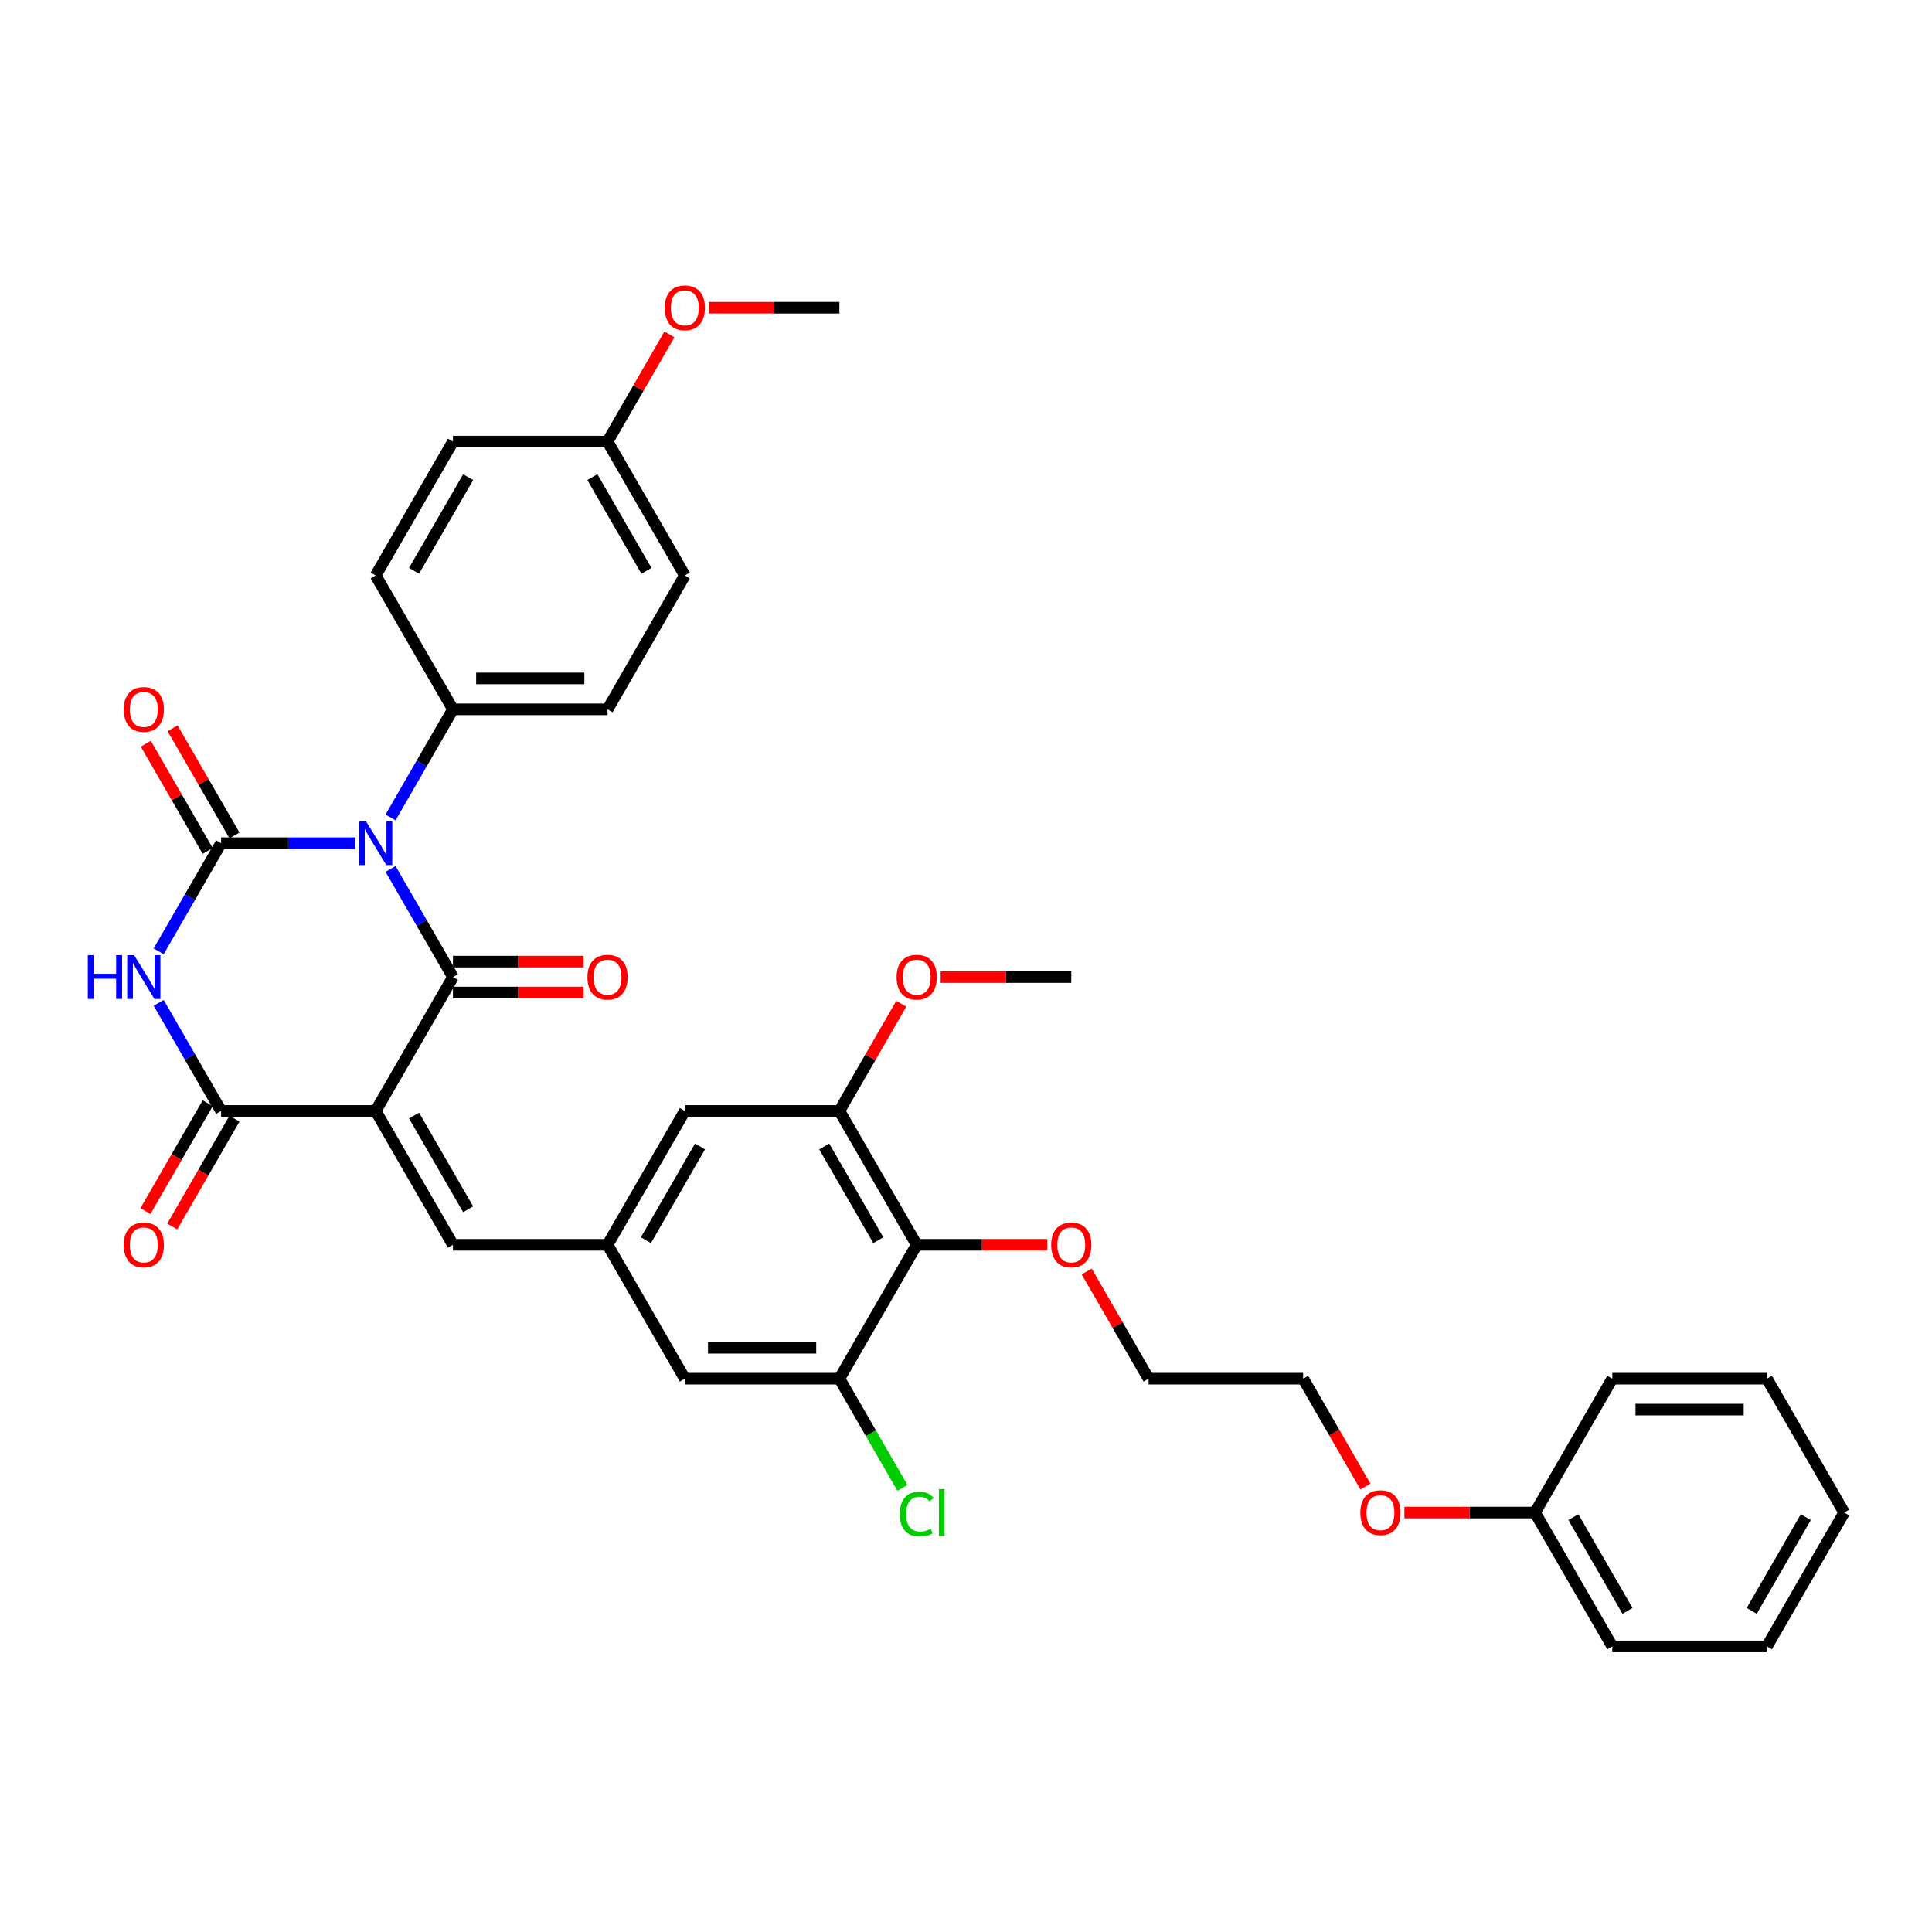 <?xml version='1.0' encoding='iso-8859-1'?>
<svg version='1.1' baseProfile='full'
              xmlns='http://www.w3.org/2000/svg'
                      xmlns:rdkit='http://www.rdkit.org/xml'
                      xmlns:xlink='http://www.w3.org/1999/xlink'
                  xml:space='preserve'
width='1000px' height='1000px' viewBox='0 0 1000 1000'>
<!-- END OF HEADER -->
<rect style='opacity:1.0;fill:#FFFFFF;stroke:none' width='1000' height='1000' x='0' y='0'> </rect>
<path class='bond-1' d='M 202.145,449.768 L 218.3,477.748' style='fill:none;fill-rule:evenodd;stroke:#0000FF;stroke-width:6px;stroke-linecap:butt;stroke-linejoin:miter;stroke-opacity:1' />
<path class='bond-1' d='M 218.3,477.748 L 234.454,505.729' style='fill:none;fill-rule:evenodd;stroke:#000000;stroke-width:6px;stroke-linecap:butt;stroke-linejoin:miter;stroke-opacity:1' />
<path class='bond-2' d='M 183.856,436.438 L 149.148,436.438' style='fill:none;fill-rule:evenodd;stroke:#0000FF;stroke-width:6px;stroke-linecap:butt;stroke-linejoin:miter;stroke-opacity:1' />
<path class='bond-2' d='M 149.148,436.438 L 114.439,436.438' style='fill:none;fill-rule:evenodd;stroke:#000000;stroke-width:6px;stroke-linecap:butt;stroke-linejoin:miter;stroke-opacity:1' />
<path class='bond-9' d='M 202.145,423.108 L 218.3,395.128' style='fill:none;fill-rule:evenodd;stroke:#0000FF;stroke-width:6px;stroke-linecap:butt;stroke-linejoin:miter;stroke-opacity:1' />
<path class='bond-9' d='M 218.3,395.128 L 234.454,367.147' style='fill:none;fill-rule:evenodd;stroke:#000000;stroke-width:6px;stroke-linecap:butt;stroke-linejoin:miter;stroke-opacity:1' />
<path class='bond-0' d='M 194.449,575.02 L 234.454,505.729' style='fill:none;fill-rule:evenodd;stroke:#000000;stroke-width:6px;stroke-linecap:butt;stroke-linejoin:miter;stroke-opacity:1' />
<path class='bond-5' d='M 194.449,575.02 L 234.454,644.31' style='fill:none;fill-rule:evenodd;stroke:#000000;stroke-width:6px;stroke-linecap:butt;stroke-linejoin:miter;stroke-opacity:1' />
<path class='bond-5' d='M 214.308,577.412 L 242.312,625.916' style='fill:none;fill-rule:evenodd;stroke:#000000;stroke-width:6px;stroke-linecap:butt;stroke-linejoin:miter;stroke-opacity:1' />
<path class='bond-37' d='M 194.449,575.02 L 114.439,575.02' style='fill:none;fill-rule:evenodd;stroke:#000000;stroke-width:6px;stroke-linecap:butt;stroke-linejoin:miter;stroke-opacity:1' />
<path class='bond-12' d='M 234.454,513.73 L 268.259,513.73' style='fill:none;fill-rule:evenodd;stroke:#000000;stroke-width:6px;stroke-linecap:butt;stroke-linejoin:miter;stroke-opacity:1' />
<path class='bond-12' d='M 268.259,513.73 L 302.063,513.73' style='fill:none;fill-rule:evenodd;stroke:#FF0000;stroke-width:6px;stroke-linecap:butt;stroke-linejoin:miter;stroke-opacity:1' />
<path class='bond-12' d='M 234.454,497.728 L 268.259,497.728' style='fill:none;fill-rule:evenodd;stroke:#000000;stroke-width:6px;stroke-linecap:butt;stroke-linejoin:miter;stroke-opacity:1' />
<path class='bond-12' d='M 268.259,497.728 L 302.063,497.728' style='fill:none;fill-rule:evenodd;stroke:#FF0000;stroke-width:6px;stroke-linecap:butt;stroke-linejoin:miter;stroke-opacity:1' />
<path class='bond-3' d='M 114.439,436.438 L 98.285,464.418' style='fill:none;fill-rule:evenodd;stroke:#000000;stroke-width:6px;stroke-linecap:butt;stroke-linejoin:miter;stroke-opacity:1' />
<path class='bond-3' d='M 98.285,464.418 L 82.13,492.399' style='fill:none;fill-rule:evenodd;stroke:#0000FF;stroke-width:6px;stroke-linecap:butt;stroke-linejoin:miter;stroke-opacity:1' />
<path class='bond-11' d='M 121.368,432.437 L 105.352,404.697' style='fill:none;fill-rule:evenodd;stroke:#000000;stroke-width:6px;stroke-linecap:butt;stroke-linejoin:miter;stroke-opacity:1' />
<path class='bond-11' d='M 105.352,404.697 L 89.336,376.956' style='fill:none;fill-rule:evenodd;stroke:#FF0000;stroke-width:6px;stroke-linecap:butt;stroke-linejoin:miter;stroke-opacity:1' />
<path class='bond-11' d='M 107.51,440.438 L 91.494,412.698' style='fill:none;fill-rule:evenodd;stroke:#000000;stroke-width:6px;stroke-linecap:butt;stroke-linejoin:miter;stroke-opacity:1' />
<path class='bond-11' d='M 91.494,412.698 L 75.478,384.957' style='fill:none;fill-rule:evenodd;stroke:#FF0000;stroke-width:6px;stroke-linecap:butt;stroke-linejoin:miter;stroke-opacity:1' />
<path class='bond-4' d='M 82.13,519.058 L 98.285,547.039' style='fill:none;fill-rule:evenodd;stroke:#0000FF;stroke-width:6px;stroke-linecap:butt;stroke-linejoin:miter;stroke-opacity:1' />
<path class='bond-4' d='M 98.285,547.039 L 114.439,575.02' style='fill:none;fill-rule:evenodd;stroke:#000000;stroke-width:6px;stroke-linecap:butt;stroke-linejoin:miter;stroke-opacity:1' />
<path class='bond-15' d='M 107.51,571.019 L 91.393,598.936' style='fill:none;fill-rule:evenodd;stroke:#000000;stroke-width:6px;stroke-linecap:butt;stroke-linejoin:miter;stroke-opacity:1' />
<path class='bond-15' d='M 91.393,598.936 L 75.275,626.852' style='fill:none;fill-rule:evenodd;stroke:#FF0000;stroke-width:6px;stroke-linecap:butt;stroke-linejoin:miter;stroke-opacity:1' />
<path class='bond-15' d='M 121.368,579.02 L 105.251,606.937' style='fill:none;fill-rule:evenodd;stroke:#000000;stroke-width:6px;stroke-linecap:butt;stroke-linejoin:miter;stroke-opacity:1' />
<path class='bond-15' d='M 105.251,606.937 L 89.133,634.853' style='fill:none;fill-rule:evenodd;stroke:#FF0000;stroke-width:6px;stroke-linecap:butt;stroke-linejoin:miter;stroke-opacity:1' />
<path class='bond-10' d='M 234.454,644.31 L 314.465,644.31' style='fill:none;fill-rule:evenodd;stroke:#000000;stroke-width:6px;stroke-linecap:butt;stroke-linejoin:miter;stroke-opacity:1' />
<path class='bond-6' d='M 474.485,644.31 L 434.48,575.02' style='fill:none;fill-rule:evenodd;stroke:#000000;stroke-width:6px;stroke-linecap:butt;stroke-linejoin:miter;stroke-opacity:1' />
<path class='bond-6' d='M 454.626,641.918 L 426.622,593.414' style='fill:none;fill-rule:evenodd;stroke:#000000;stroke-width:6px;stroke-linecap:butt;stroke-linejoin:miter;stroke-opacity:1' />
<path class='bond-19' d='M 474.485,644.31 L 508.289,644.31' style='fill:none;fill-rule:evenodd;stroke:#000000;stroke-width:6px;stroke-linecap:butt;stroke-linejoin:miter;stroke-opacity:1' />
<path class='bond-19' d='M 508.289,644.31 L 542.093,644.31' style='fill:none;fill-rule:evenodd;stroke:#FF0000;stroke-width:6px;stroke-linecap:butt;stroke-linejoin:miter;stroke-opacity:1' />
<path class='bond-38' d='M 474.485,644.31 L 434.48,713.601' style='fill:none;fill-rule:evenodd;stroke:#000000;stroke-width:6px;stroke-linecap:butt;stroke-linejoin:miter;stroke-opacity:1' />
<path class='bond-7' d='M 434.48,713.601 L 354.47,713.601' style='fill:none;fill-rule:evenodd;stroke:#000000;stroke-width:6px;stroke-linecap:butt;stroke-linejoin:miter;stroke-opacity:1' />
<path class='bond-7' d='M 422.478,697.599 L 366.471,697.599' style='fill:none;fill-rule:evenodd;stroke:#000000;stroke-width:6px;stroke-linecap:butt;stroke-linejoin:miter;stroke-opacity:1' />
<path class='bond-18' d='M 434.48,713.601 L 450.796,741.862' style='fill:none;fill-rule:evenodd;stroke:#000000;stroke-width:6px;stroke-linecap:butt;stroke-linejoin:miter;stroke-opacity:1' />
<path class='bond-18' d='M 450.796,741.862 L 467.112,770.122' style='fill:none;fill-rule:evenodd;stroke:#00CC00;stroke-width:6px;stroke-linecap:butt;stroke-linejoin:miter;stroke-opacity:1' />
<path class='bond-8' d='M 434.48,575.02 L 354.47,575.02' style='fill:none;fill-rule:evenodd;stroke:#000000;stroke-width:6px;stroke-linecap:butt;stroke-linejoin:miter;stroke-opacity:1' />
<path class='bond-20' d='M 434.48,575.02 L 450.496,547.279' style='fill:none;fill-rule:evenodd;stroke:#000000;stroke-width:6px;stroke-linecap:butt;stroke-linejoin:miter;stroke-opacity:1' />
<path class='bond-20' d='M 450.496,547.279 L 466.512,519.538' style='fill:none;fill-rule:evenodd;stroke:#FF0000;stroke-width:6px;stroke-linecap:butt;stroke-linejoin:miter;stroke-opacity:1' />
<path class='bond-16' d='M 234.454,367.147 L 314.465,367.147' style='fill:none;fill-rule:evenodd;stroke:#000000;stroke-width:6px;stroke-linecap:butt;stroke-linejoin:miter;stroke-opacity:1' />
<path class='bond-16' d='M 246.456,351.145 L 302.463,351.145' style='fill:none;fill-rule:evenodd;stroke:#000000;stroke-width:6px;stroke-linecap:butt;stroke-linejoin:miter;stroke-opacity:1' />
<path class='bond-17' d='M 234.454,367.147 L 194.449,297.856' style='fill:none;fill-rule:evenodd;stroke:#000000;stroke-width:6px;stroke-linecap:butt;stroke-linejoin:miter;stroke-opacity:1' />
<path class='bond-13' d='M 314.465,644.31 L 354.47,713.601' style='fill:none;fill-rule:evenodd;stroke:#000000;stroke-width:6px;stroke-linecap:butt;stroke-linejoin:miter;stroke-opacity:1' />
<path class='bond-14' d='M 314.465,644.31 L 354.47,575.02' style='fill:none;fill-rule:evenodd;stroke:#000000;stroke-width:6px;stroke-linecap:butt;stroke-linejoin:miter;stroke-opacity:1' />
<path class='bond-14' d='M 334.323,641.918 L 362.327,593.414' style='fill:none;fill-rule:evenodd;stroke:#000000;stroke-width:6px;stroke-linecap:butt;stroke-linejoin:miter;stroke-opacity:1' />
<path class='bond-23' d='M 314.465,367.147 L 354.47,297.856' style='fill:none;fill-rule:evenodd;stroke:#000000;stroke-width:6px;stroke-linecap:butt;stroke-linejoin:miter;stroke-opacity:1' />
<path class='bond-22' d='M 194.449,297.856 L 234.454,228.566' style='fill:none;fill-rule:evenodd;stroke:#000000;stroke-width:6px;stroke-linecap:butt;stroke-linejoin:miter;stroke-opacity:1' />
<path class='bond-22' d='M 214.308,295.464 L 242.312,246.96' style='fill:none;fill-rule:evenodd;stroke:#000000;stroke-width:6px;stroke-linecap:butt;stroke-linejoin:miter;stroke-opacity:1' />
<path class='bond-27' d='M 562.468,658.12 L 578.484,685.861' style='fill:none;fill-rule:evenodd;stroke:#FF0000;stroke-width:6px;stroke-linecap:butt;stroke-linejoin:miter;stroke-opacity:1' />
<path class='bond-27' d='M 578.484,685.861 L 594.5,713.601' style='fill:none;fill-rule:evenodd;stroke:#000000;stroke-width:6px;stroke-linecap:butt;stroke-linejoin:miter;stroke-opacity:1' />
<path class='bond-29' d='M 486.886,505.729 L 520.691,505.729' style='fill:none;fill-rule:evenodd;stroke:#FF0000;stroke-width:6px;stroke-linecap:butt;stroke-linejoin:miter;stroke-opacity:1' />
<path class='bond-29' d='M 520.691,505.729 L 554.495,505.729' style='fill:none;fill-rule:evenodd;stroke:#000000;stroke-width:6px;stroke-linecap:butt;stroke-linejoin:miter;stroke-opacity:1' />
<path class='bond-21' d='M 314.465,228.566 L 234.454,228.566' style='fill:none;fill-rule:evenodd;stroke:#000000;stroke-width:6px;stroke-linecap:butt;stroke-linejoin:miter;stroke-opacity:1' />
<path class='bond-25' d='M 314.465,228.566 L 330.481,200.825' style='fill:none;fill-rule:evenodd;stroke:#000000;stroke-width:6px;stroke-linecap:butt;stroke-linejoin:miter;stroke-opacity:1' />
<path class='bond-25' d='M 330.481,200.825 L 346.497,173.085' style='fill:none;fill-rule:evenodd;stroke:#FF0000;stroke-width:6px;stroke-linecap:butt;stroke-linejoin:miter;stroke-opacity:1' />
<path class='bond-36' d='M 314.465,228.566 L 354.47,297.856' style='fill:none;fill-rule:evenodd;stroke:#000000;stroke-width:6px;stroke-linecap:butt;stroke-linejoin:miter;stroke-opacity:1' />
<path class='bond-36' d='M 306.607,246.96 L 334.611,295.464' style='fill:none;fill-rule:evenodd;stroke:#000000;stroke-width:6px;stroke-linecap:butt;stroke-linejoin:miter;stroke-opacity:1' />
<path class='bond-24' d='M 794.525,782.892 L 760.721,782.892' style='fill:none;fill-rule:evenodd;stroke:#000000;stroke-width:6px;stroke-linecap:butt;stroke-linejoin:miter;stroke-opacity:1' />
<path class='bond-24' d='M 760.721,782.892 L 726.917,782.892' style='fill:none;fill-rule:evenodd;stroke:#FF0000;stroke-width:6px;stroke-linecap:butt;stroke-linejoin:miter;stroke-opacity:1' />
<path class='bond-30' d='M 794.525,782.892 L 834.53,852.183' style='fill:none;fill-rule:evenodd;stroke:#000000;stroke-width:6px;stroke-linecap:butt;stroke-linejoin:miter;stroke-opacity:1' />
<path class='bond-30' d='M 814.384,785.284 L 842.388,833.788' style='fill:none;fill-rule:evenodd;stroke:#000000;stroke-width:6px;stroke-linecap:butt;stroke-linejoin:miter;stroke-opacity:1' />
<path class='bond-31' d='M 794.525,782.892 L 834.53,713.601' style='fill:none;fill-rule:evenodd;stroke:#000000;stroke-width:6px;stroke-linecap:butt;stroke-linejoin:miter;stroke-opacity:1' />
<path class='bond-32' d='M 366.871,159.275 L 400.675,159.275' style='fill:none;fill-rule:evenodd;stroke:#FF0000;stroke-width:6px;stroke-linecap:butt;stroke-linejoin:miter;stroke-opacity:1' />
<path class='bond-32' d='M 400.675,159.275 L 434.48,159.275' style='fill:none;fill-rule:evenodd;stroke:#000000;stroke-width:6px;stroke-linecap:butt;stroke-linejoin:miter;stroke-opacity:1' />
<path class='bond-26' d='M 706.745,769.434 L 690.628,741.518' style='fill:none;fill-rule:evenodd;stroke:#FF0000;stroke-width:6px;stroke-linecap:butt;stroke-linejoin:miter;stroke-opacity:1' />
<path class='bond-26' d='M 690.628,741.518 L 674.51,713.601' style='fill:none;fill-rule:evenodd;stroke:#000000;stroke-width:6px;stroke-linecap:butt;stroke-linejoin:miter;stroke-opacity:1' />
<path class='bond-28' d='M 594.5,713.601 L 674.51,713.601' style='fill:none;fill-rule:evenodd;stroke:#000000;stroke-width:6px;stroke-linecap:butt;stroke-linejoin:miter;stroke-opacity:1' />
<path class='bond-33' d='M 834.53,852.183 L 914.54,852.183' style='fill:none;fill-rule:evenodd;stroke:#000000;stroke-width:6px;stroke-linecap:butt;stroke-linejoin:miter;stroke-opacity:1' />
<path class='bond-34' d='M 834.53,713.601 L 914.54,713.601' style='fill:none;fill-rule:evenodd;stroke:#000000;stroke-width:6px;stroke-linecap:butt;stroke-linejoin:miter;stroke-opacity:1' />
<path class='bond-34' d='M 846.532,729.603 L 902.539,729.603' style='fill:none;fill-rule:evenodd;stroke:#000000;stroke-width:6px;stroke-linecap:butt;stroke-linejoin:miter;stroke-opacity:1' />
<path class='bond-39' d='M 914.54,852.183 L 954.545,782.892' style='fill:none;fill-rule:evenodd;stroke:#000000;stroke-width:6px;stroke-linecap:butt;stroke-linejoin:miter;stroke-opacity:1' />
<path class='bond-39' d='M 906.683,833.788 L 934.687,785.284' style='fill:none;fill-rule:evenodd;stroke:#000000;stroke-width:6px;stroke-linecap:butt;stroke-linejoin:miter;stroke-opacity:1' />
<path class='bond-35' d='M 914.54,713.601 L 954.545,782.892' style='fill:none;fill-rule:evenodd;stroke:#000000;stroke-width:6px;stroke-linecap:butt;stroke-linejoin:miter;stroke-opacity:1' />
<path  class='atom-0' d='M 189.441 425.109
L 196.866 437.11
Q 197.602 438.294, 198.786 440.438
Q 199.97 442.583, 200.034 442.711
L 200.034 425.109
L 203.042 425.109
L 203.042 447.767
L 199.938 447.767
L 191.969 434.646
Q 191.041 433.11, 190.049 431.349
Q 189.089 429.589, 188.801 429.045
L 188.801 447.767
L 185.856 447.767
L 185.856 425.109
L 189.441 425.109
' fill='#0000FF'/>
<path  class='atom-4' d='M 45.455 494.399
L 48.527 494.399
L 48.527 504.033
L 60.112 504.033
L 60.112 494.399
L 63.185 494.399
L 63.185 517.058
L 60.112 517.058
L 60.112 506.593
L 48.527 506.593
L 48.527 517.058
L 45.455 517.058
L 45.455 494.399
' fill='#0000FF'/>
<path  class='atom-4' d='M 69.426 494.399
L 76.85 506.401
Q 77.587 507.585, 78.771 509.729
Q 79.955 511.874, 80.019 512.002
L 80.019 494.399
L 83.027 494.399
L 83.027 517.058
L 79.923 517.058
L 71.954 503.936
Q 71.026 502.4, 70.034 500.64
Q 69.073 498.88, 68.785 498.336
L 68.785 517.058
L 65.841 517.058
L 65.841 494.399
L 69.426 494.399
' fill='#0000FF'/>
<path  class='atom-12' d='M 64.033 367.211
Q 64.033 361.77, 66.721 358.73
Q 69.41 355.69, 74.434 355.69
Q 79.459 355.69, 82.147 358.73
Q 84.835 361.77, 84.835 367.211
Q 84.835 372.716, 82.115 375.852
Q 79.395 378.957, 74.434 378.957
Q 69.442 378.957, 66.721 375.852
Q 64.033 372.748, 64.033 367.211
M 74.434 376.396
Q 77.891 376.396, 79.747 374.092
Q 81.635 371.756, 81.635 367.211
Q 81.635 362.763, 79.747 360.522
Q 77.891 358.25, 74.434 358.25
Q 70.978 358.25, 69.09 360.49
Q 67.233 362.731, 67.233 367.211
Q 67.233 371.788, 69.09 374.092
Q 70.978 376.396, 74.434 376.396
' fill='#FF0000'/>
<path  class='atom-13' d='M 304.063 505.793
Q 304.063 500.352, 306.752 497.312
Q 309.44 494.271, 314.465 494.271
Q 319.489 494.271, 322.178 497.312
Q 324.866 500.352, 324.866 505.793
Q 324.866 511.297, 322.146 514.434
Q 319.425 517.538, 314.465 517.538
Q 309.472 517.538, 306.752 514.434
Q 304.063 511.329, 304.063 505.793
M 314.465 514.978
Q 317.921 514.978, 319.777 512.674
Q 321.665 510.337, 321.665 505.793
Q 321.665 501.344, 319.777 499.104
Q 317.921 496.832, 314.465 496.832
Q 311.008 496.832, 309.12 499.072
Q 307.264 501.312, 307.264 505.793
Q 307.264 510.369, 309.12 512.674
Q 311.008 514.978, 314.465 514.978
' fill='#FF0000'/>
<path  class='atom-16' d='M 64.033 644.374
Q 64.033 638.934, 66.721 635.893
Q 69.41 632.853, 74.434 632.853
Q 79.459 632.853, 82.147 635.893
Q 84.835 638.934, 84.835 644.374
Q 84.835 649.879, 82.115 653.015
Q 79.395 656.12, 74.434 656.12
Q 69.442 656.12, 66.721 653.015
Q 64.033 649.911, 64.033 644.374
M 74.434 653.559
Q 77.891 653.559, 79.747 651.255
Q 81.635 648.919, 81.635 644.374
Q 81.635 639.926, 79.747 637.685
Q 77.891 635.413, 74.434 635.413
Q 70.978 635.413, 69.09 637.653
Q 67.233 639.894, 67.233 644.374
Q 67.233 648.951, 69.09 651.255
Q 70.978 653.559, 74.434 653.559
' fill='#FF0000'/>
<path  class='atom-19' d='M 465.748 783.676
Q 465.748 778.043, 468.372 775.099
Q 471.028 772.123, 476.053 772.123
Q 480.726 772.123, 483.222 775.419
L 481.11 777.147
Q 479.285 774.747, 476.053 774.747
Q 472.629 774.747, 470.804 777.051
Q 469.012 779.323, 469.012 783.676
Q 469.012 788.157, 470.868 790.461
Q 472.757 792.765, 476.405 792.765
Q 478.901 792.765, 481.814 791.261
L 482.71 793.661
Q 481.526 794.429, 479.733 794.877
Q 477.941 795.325, 475.957 795.325
Q 471.028 795.325, 468.372 792.317
Q 465.748 789.309, 465.748 783.676
' fill='#00CC00'/>
<path  class='atom-19' d='M 485.974 770.746
L 488.919 770.746
L 488.919 795.037
L 485.974 795.037
L 485.974 770.746
' fill='#00CC00'/>
<path  class='atom-20' d='M 544.094 644.374
Q 544.094 638.934, 546.782 635.893
Q 549.47 632.853, 554.495 632.853
Q 559.52 632.853, 562.208 635.893
Q 564.896 638.934, 564.896 644.374
Q 564.896 649.879, 562.176 653.015
Q 559.456 656.12, 554.495 656.12
Q 549.502 656.12, 546.782 653.015
Q 544.094 649.911, 544.094 644.374
M 554.495 653.559
Q 557.951 653.559, 559.808 651.255
Q 561.696 648.919, 561.696 644.374
Q 561.696 639.926, 559.808 637.685
Q 557.951 635.413, 554.495 635.413
Q 551.038 635.413, 549.15 637.653
Q 547.294 639.894, 547.294 644.374
Q 547.294 648.951, 549.15 651.255
Q 551.038 653.559, 554.495 653.559
' fill='#FF0000'/>
<path  class='atom-21' d='M 464.083 505.793
Q 464.083 500.352, 466.772 497.312
Q 469.46 494.271, 474.485 494.271
Q 479.509 494.271, 482.198 497.312
Q 484.886 500.352, 484.886 505.793
Q 484.886 511.297, 482.166 514.434
Q 479.445 517.538, 474.485 517.538
Q 469.492 517.538, 466.772 514.434
Q 464.083 511.329, 464.083 505.793
M 474.485 514.978
Q 477.941 514.978, 479.797 512.674
Q 481.686 510.337, 481.686 505.793
Q 481.686 501.344, 479.797 499.104
Q 477.941 496.832, 474.485 496.832
Q 471.028 496.832, 469.14 499.072
Q 467.284 501.312, 467.284 505.793
Q 467.284 510.369, 469.14 512.674
Q 471.028 514.978, 474.485 514.978
' fill='#FF0000'/>
<path  class='atom-26' d='M 344.068 159.339
Q 344.068 153.898, 346.757 150.858
Q 349.445 147.817, 354.47 147.817
Q 359.494 147.817, 362.183 150.858
Q 364.871 153.898, 364.871 159.339
Q 364.871 164.843, 362.151 167.98
Q 359.43 171.084, 354.47 171.084
Q 349.477 171.084, 346.757 167.98
Q 344.068 164.875, 344.068 159.339
M 354.47 168.524
Q 357.926 168.524, 359.782 166.22
Q 361.671 163.883, 361.671 159.339
Q 361.671 154.89, 359.782 152.65
Q 357.926 150.378, 354.47 150.378
Q 351.013 150.378, 349.125 152.618
Q 347.269 154.858, 347.269 159.339
Q 347.269 163.915, 349.125 166.22
Q 351.013 168.524, 354.47 168.524
' fill='#FF0000'/>
<path  class='atom-27' d='M 704.114 782.956
Q 704.114 777.515, 706.802 774.475
Q 709.49 771.434, 714.515 771.434
Q 719.54 771.434, 722.228 774.475
Q 724.916 777.515, 724.916 782.956
Q 724.916 788.461, 722.196 791.597
Q 719.476 794.701, 714.515 794.701
Q 709.522 794.701, 706.802 791.597
Q 704.114 788.493, 704.114 782.956
M 714.515 792.141
Q 717.972 792.141, 719.828 789.837
Q 721.716 787.5, 721.716 782.956
Q 721.716 778.507, 719.828 776.267
Q 717.972 773.995, 714.515 773.995
Q 711.059 773.995, 709.17 776.235
Q 707.314 778.475, 707.314 782.956
Q 707.314 787.532, 709.17 789.837
Q 711.059 792.141, 714.515 792.141
' fill='#FF0000'/>
</svg>
